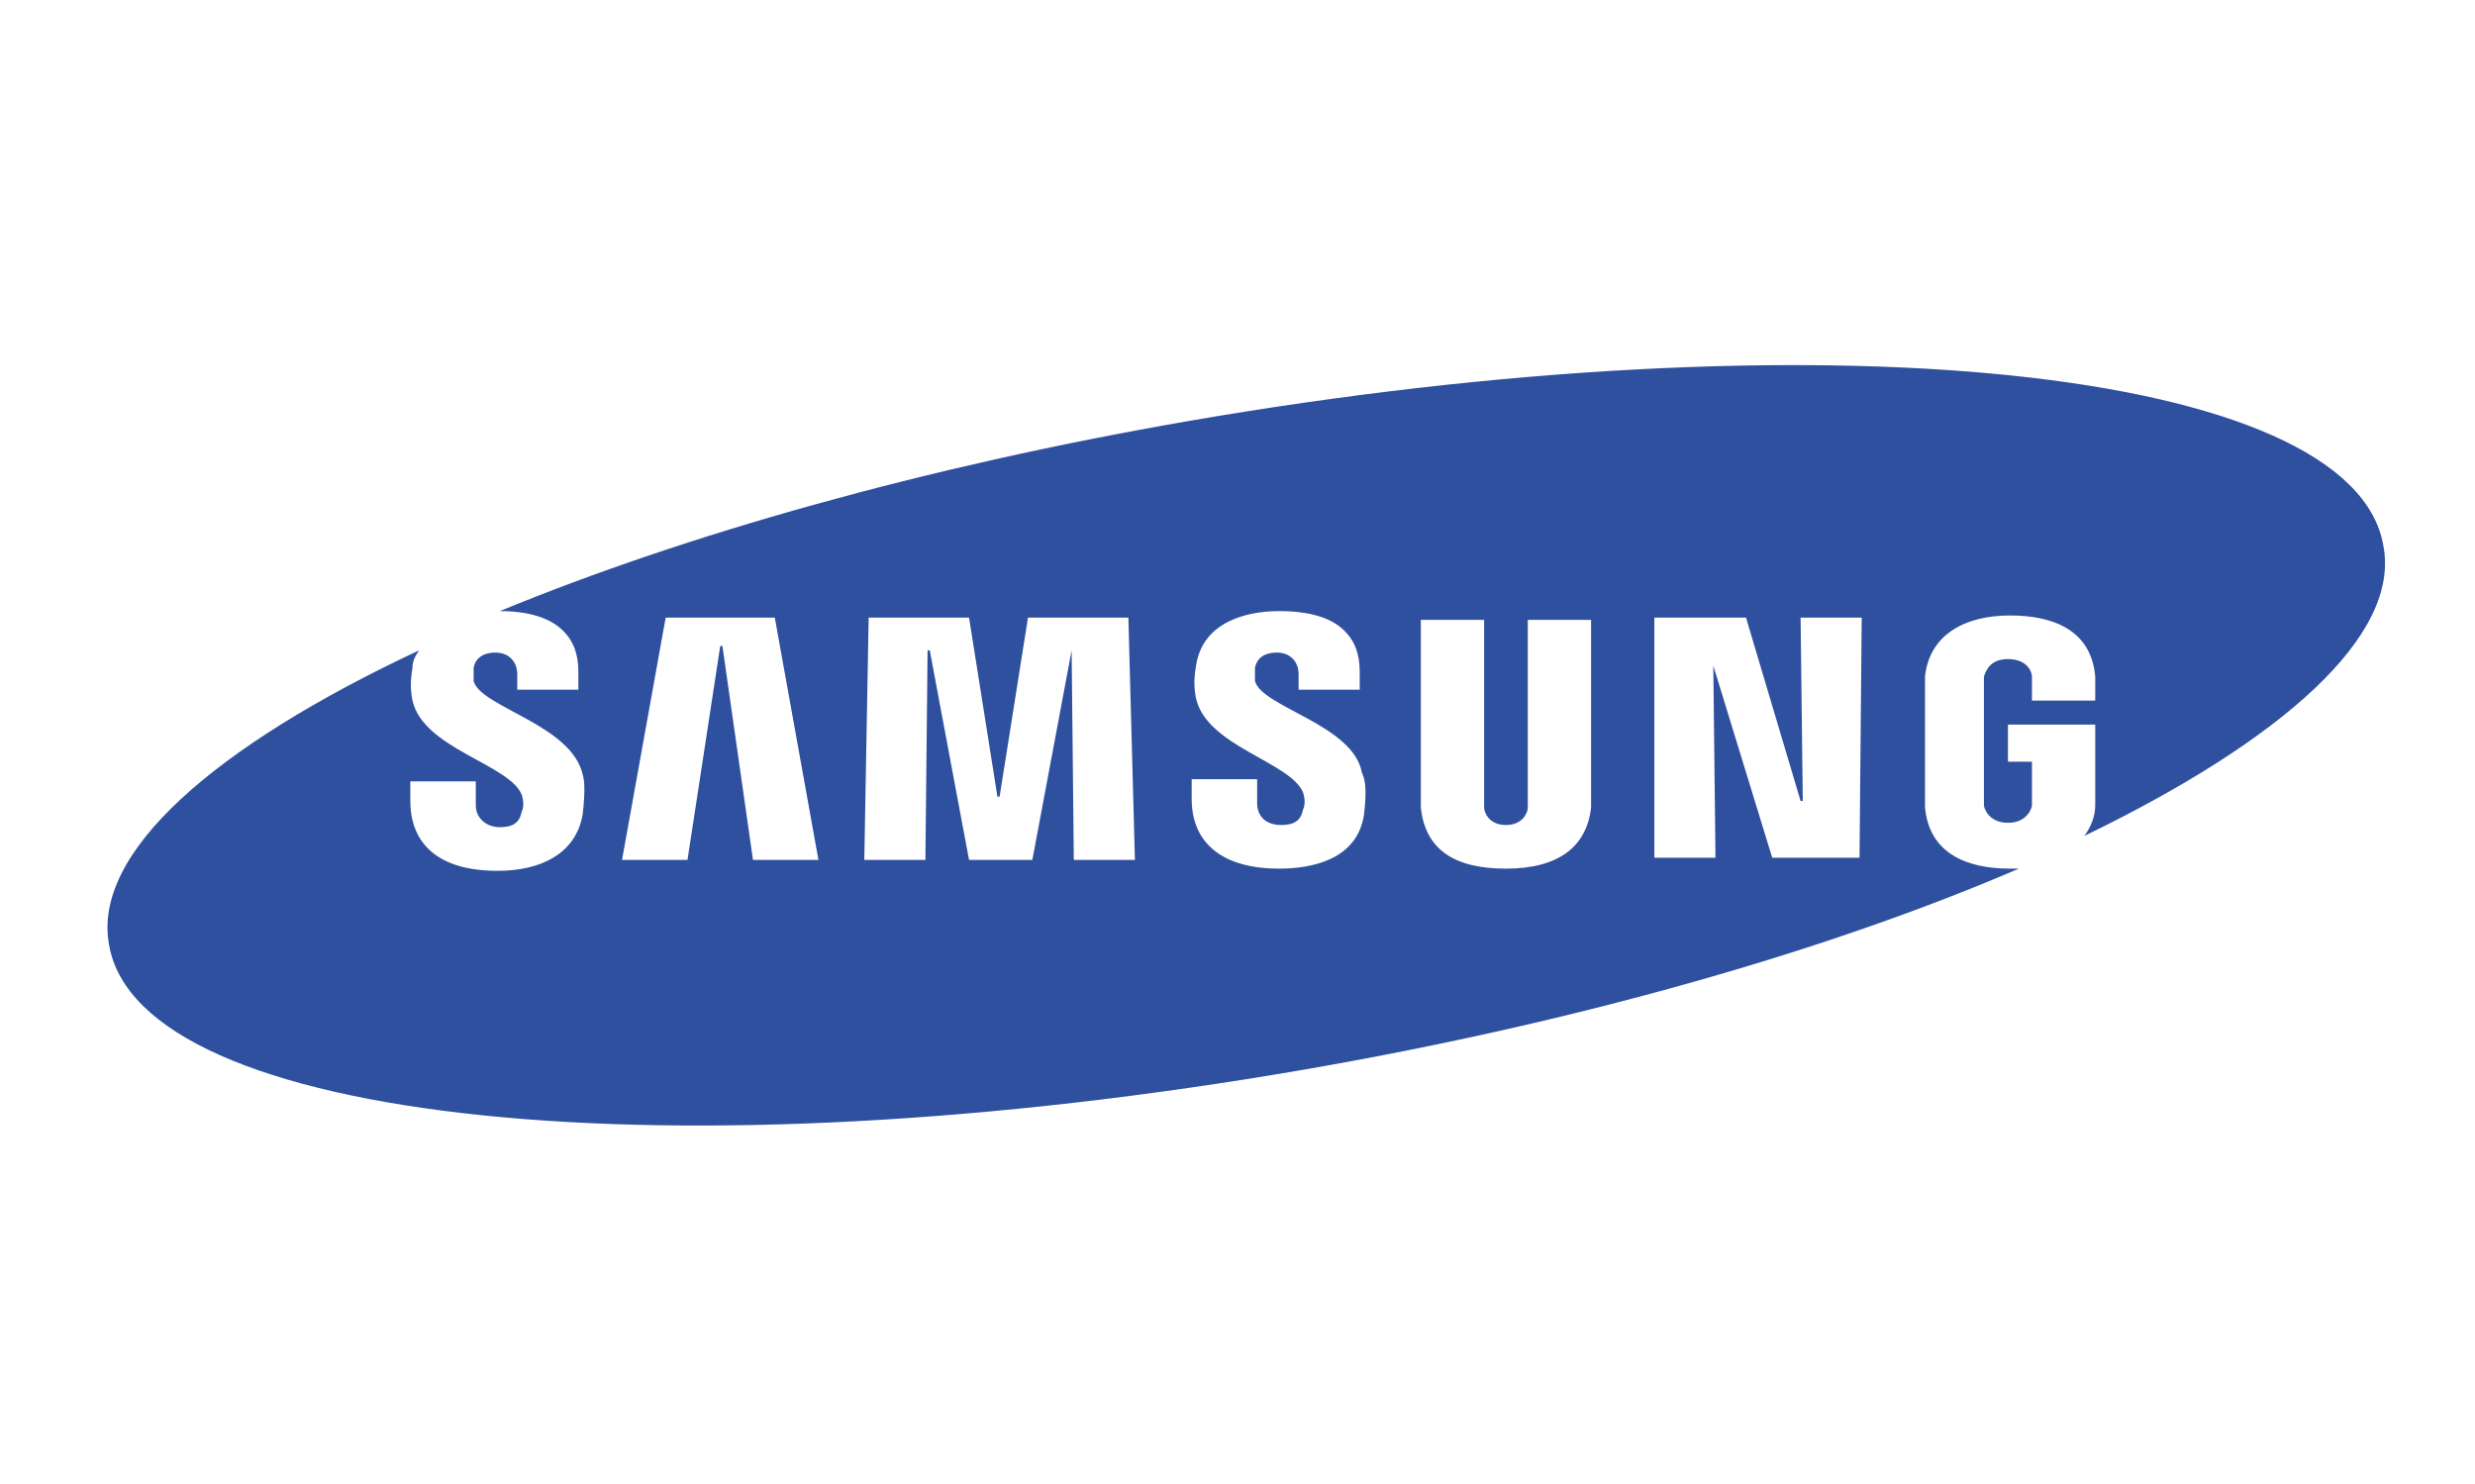 <?xml version="1.0" encoding="utf-8"?>
<!-- Generator: Adobe Illustrator 28.0.0, SVG Export Plug-In . SVG Version: 6.00 Build 0)  -->
<svg version="1.1" id="Layer_1" xmlns="http://www.w3.org/2000/svg" xmlns:xlink="http://www.w3.org/1999/xlink" x="0px" y="0px"
	 viewBox="0 0 113.4 68" style="enable-background:new 0 0 113.4 68;" xml:space="preserve">
<style type="text/css">
	.st0{fill:#2E509F;}
</style>
<path class="st0" d="M109.2,25c-1.4-8.2-25.9-10.7-54.8-5.7c-12.1,2.1-23,5.2-31.5,8.7c1.3,0,2.3,0.3,2.9,0.9
	c0.5,0.5,0.7,1.1,0.7,1.9v0.8h-2.8v-0.7c0-0.6-0.4-1-1-1c-0.5,0-0.9,0.2-1,0.7c0,0.2,0,0.4,0,0.6c0.3,1.2,4.5,2,5,4.3
	c0.1,0.3,0.1,0.9,0,1.8c-0.3,1.8-1.9,2.6-3.9,2.6c-2.9,0-4-1.4-4-3.2l0-0.9h3l0,1.1c0,0.6,0.5,1,1.1,1c0.6,0,0.9-0.2,1-0.7
	c0.1-0.2,0.1-0.5,0-0.8c-0.6-1.4-4.5-2.1-5-4.3c-0.1-0.5-0.1-0.9,0-1.5c0-0.3,0.1-0.5,0.3-0.8c-9.4,4.4-15,9.3-14.2,13.5
	c1.4,8.2,25.9,10.7,54.8,5.7c12.7-2.2,24.1-5.5,32.7-9.2c-0.1,0-0.2,0-0.4,0c-2,0-3.7-0.7-3.9-2.8c0-0.4,0-0.5,0-0.7l0-4.6
	c0-0.2,0-0.6,0-0.7c0.2-1.9,1.8-2.8,3.9-2.8c1.7,0,3.7,0.5,3.9,2.8c0,0.3,0,0.6,0,0.7v0.4h-2.9v-0.7c0,0,0-0.3,0-0.4
	c0-0.2-0.2-0.8-1.1-0.8c-0.8,0-1,0.5-1.1,0.8c0,0.1,0,0.3,0,0.5v5c0,0.2,0,0.3,0,0.4c0,0.1,0.2,0.8,1.1,0.8c0.9,0,1.1-0.7,1.1-0.8
	c0-0.1,0-0.3,0-0.4v-1.6H92v-1.7h4v3c0,0.2,0,0.4,0,0.7c0,0.5-0.2,1-0.5,1.4C104.6,33.9,110,29.1,109.2,25L109.2,25z M34.5,39.4
	l-1.4-9.8H33l-1.5,9.8h-3l2-11.1h5l2,11.1H34.5L34.5,39.4z M49.2,39.4l-0.1-9.6h0l-1.8,9.6h-2.9l-1.8-9.6h-0.1l-0.1,9.6h-2.8
	l0.2-11.1h4.6l1.3,8.2h0.1l1.3-8.2h4.6L52,39.4H49.2z M62.5,37.3c-0.3,2.1-2.4,2.5-3.9,2.5c-2.5,0-4-1.1-4-3.2l0-0.9h3l0,1.1
	c0,0.6,0.4,1,1.1,1c0.6,0,0.9-0.2,1-0.7c0.1-0.2,0.1-0.5,0-0.8c-0.6-1.4-4.4-2.1-4.9-4.3c-0.1-0.5-0.1-0.9,0-1.5
	c0.3-2,2.3-2.5,3.8-2.5c1.4,0,2.4,0.3,3,0.9c0.5,0.5,0.7,1.1,0.7,1.9v0.8h-2.8v-0.7c0-0.6-0.4-1-1-1c-0.5,0-0.9,0.2-1,0.7
	c0,0.2,0,0.4,0,0.6c0.3,1.2,4.5,2,4.9,4.2C62.6,35.8,62.6,36.4,62.5,37.3z M72.9,36.3c0,0.2,0,0.6,0,0.7c-0.2,1.8-1.5,2.8-3.9,2.8
	c-2.4,0-3.7-0.9-3.9-2.8c0-0.2,0-0.5,0-0.7v-7.9h2.9v8.2c0,0.2,0,0.3,0,0.4c0,0.2,0.2,0.8,1,0.8c0.8,0,1-0.6,1-0.8
	c0-0.1,0-0.2,0-0.4v-8.2h2.9V36.3z M85.2,39.3h-4l-2.7-8.8h0l0.1,8.8h-2.8v-11H80l2.5,8.4h0.1l-0.1-8.4h2.8L85.2,39.3L85.2,39.3z"/>
</svg>
